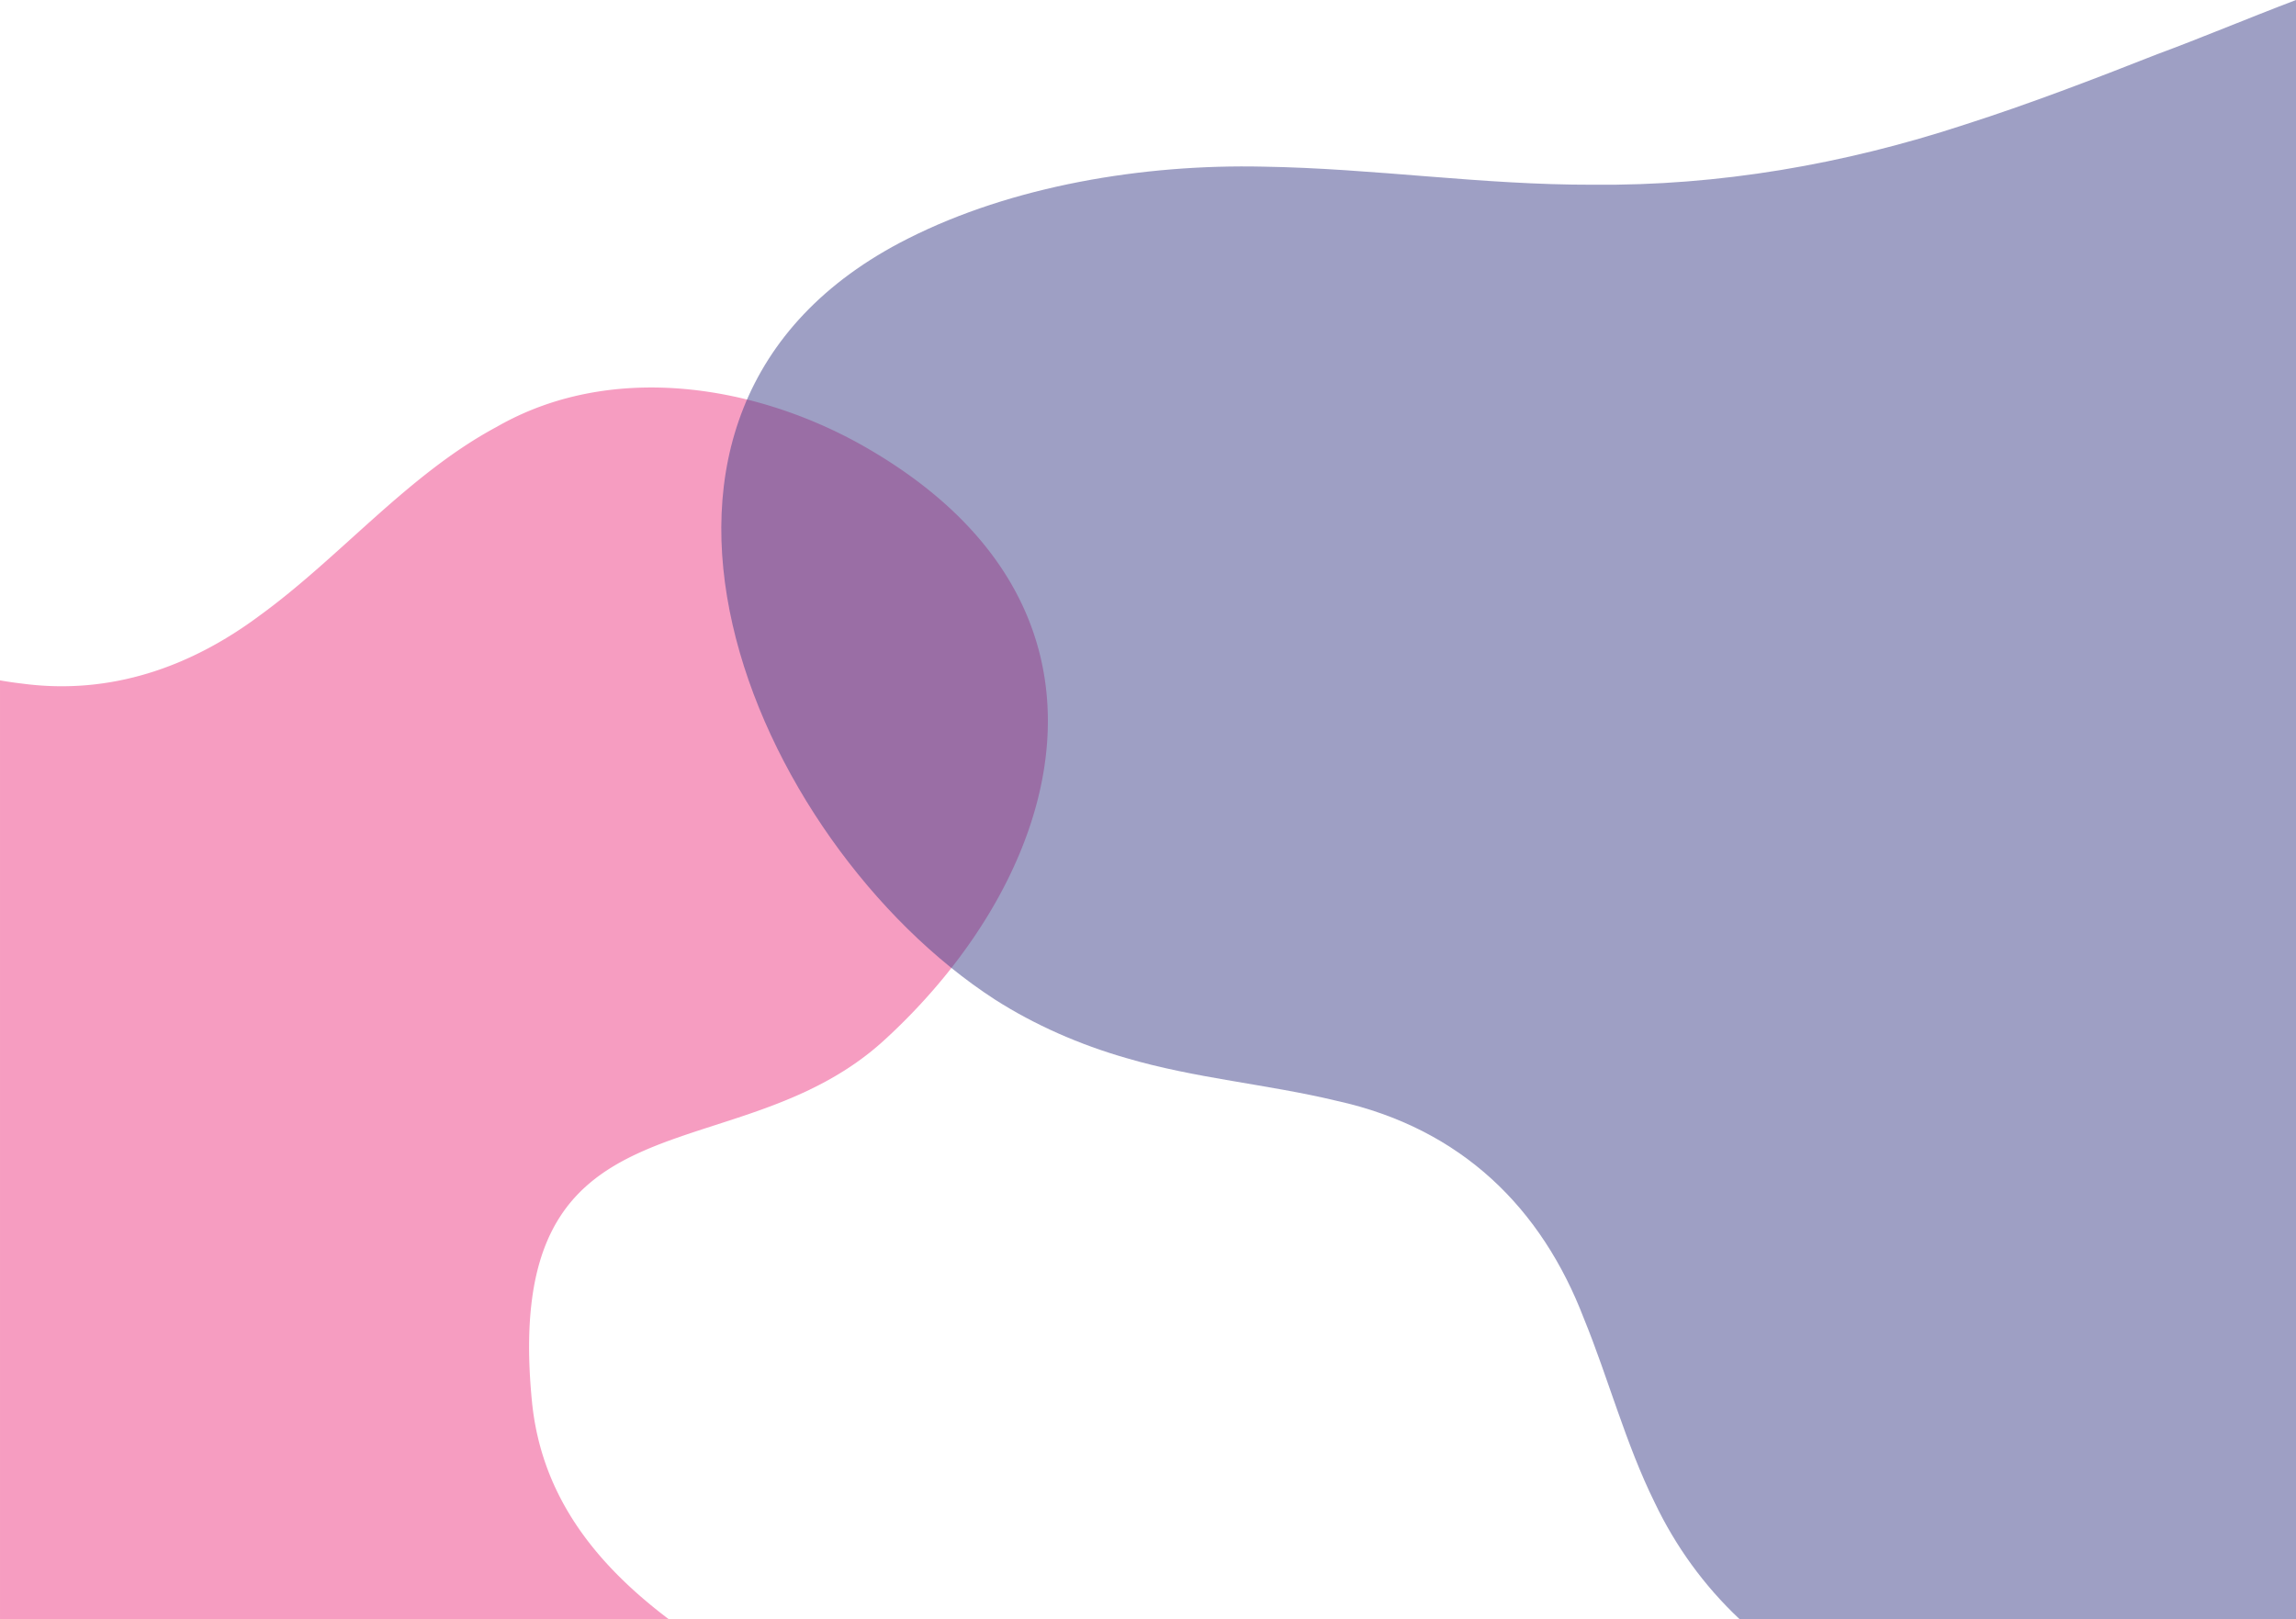 <svg xmlns="http://www.w3.org/2000/svg" width="841.89" height="593.753"><path d="M315.381 162.863c-40.124-22.259-92.086-29.943-133.199-6.358-32.556 17.429-57.475 47.841-87.066 69.291-25.531 19.004-54.83 29.12-86.781 24.91a137 137 0 0 1-8.333-1.21v344.256h245.182c-26.236-19.838-46.714-44.683-50.146-79.96-11.392-117.089 74.115-82.033 129.114-132.278 66.89-61.11 95.677-160.143-8.77-218.651Z" style="opacity:.5;fill:#ee3d85"/><path d="M841.89 0c-18.134 6.892-35.72 14.302-50.9 19.877-23.215 9.156-46.798 18.204-70.55 25.819-44.396 14.596-90.291 22.505-136.436 22.044-40.534.103-80.192-5.978-120.751-6.627-44.055-.998-92.176 7.067-130.357 26.396-124.979 62.978-57.094 221.394 31.928 279.038 14.592 9.336 31.075 16.55 48.161 21.452 25.233 7.453 52.023 9.626 77.026 15.659 46.261 10.16 75.375 39.743 90.744 79.798 8.999 21.99 15.336 46.015 26 67.576 7.533 15.818 18.005 30.427 31.107 42.721H841.89z" style="fill:#3e408a;opacity:.5"/></svg>